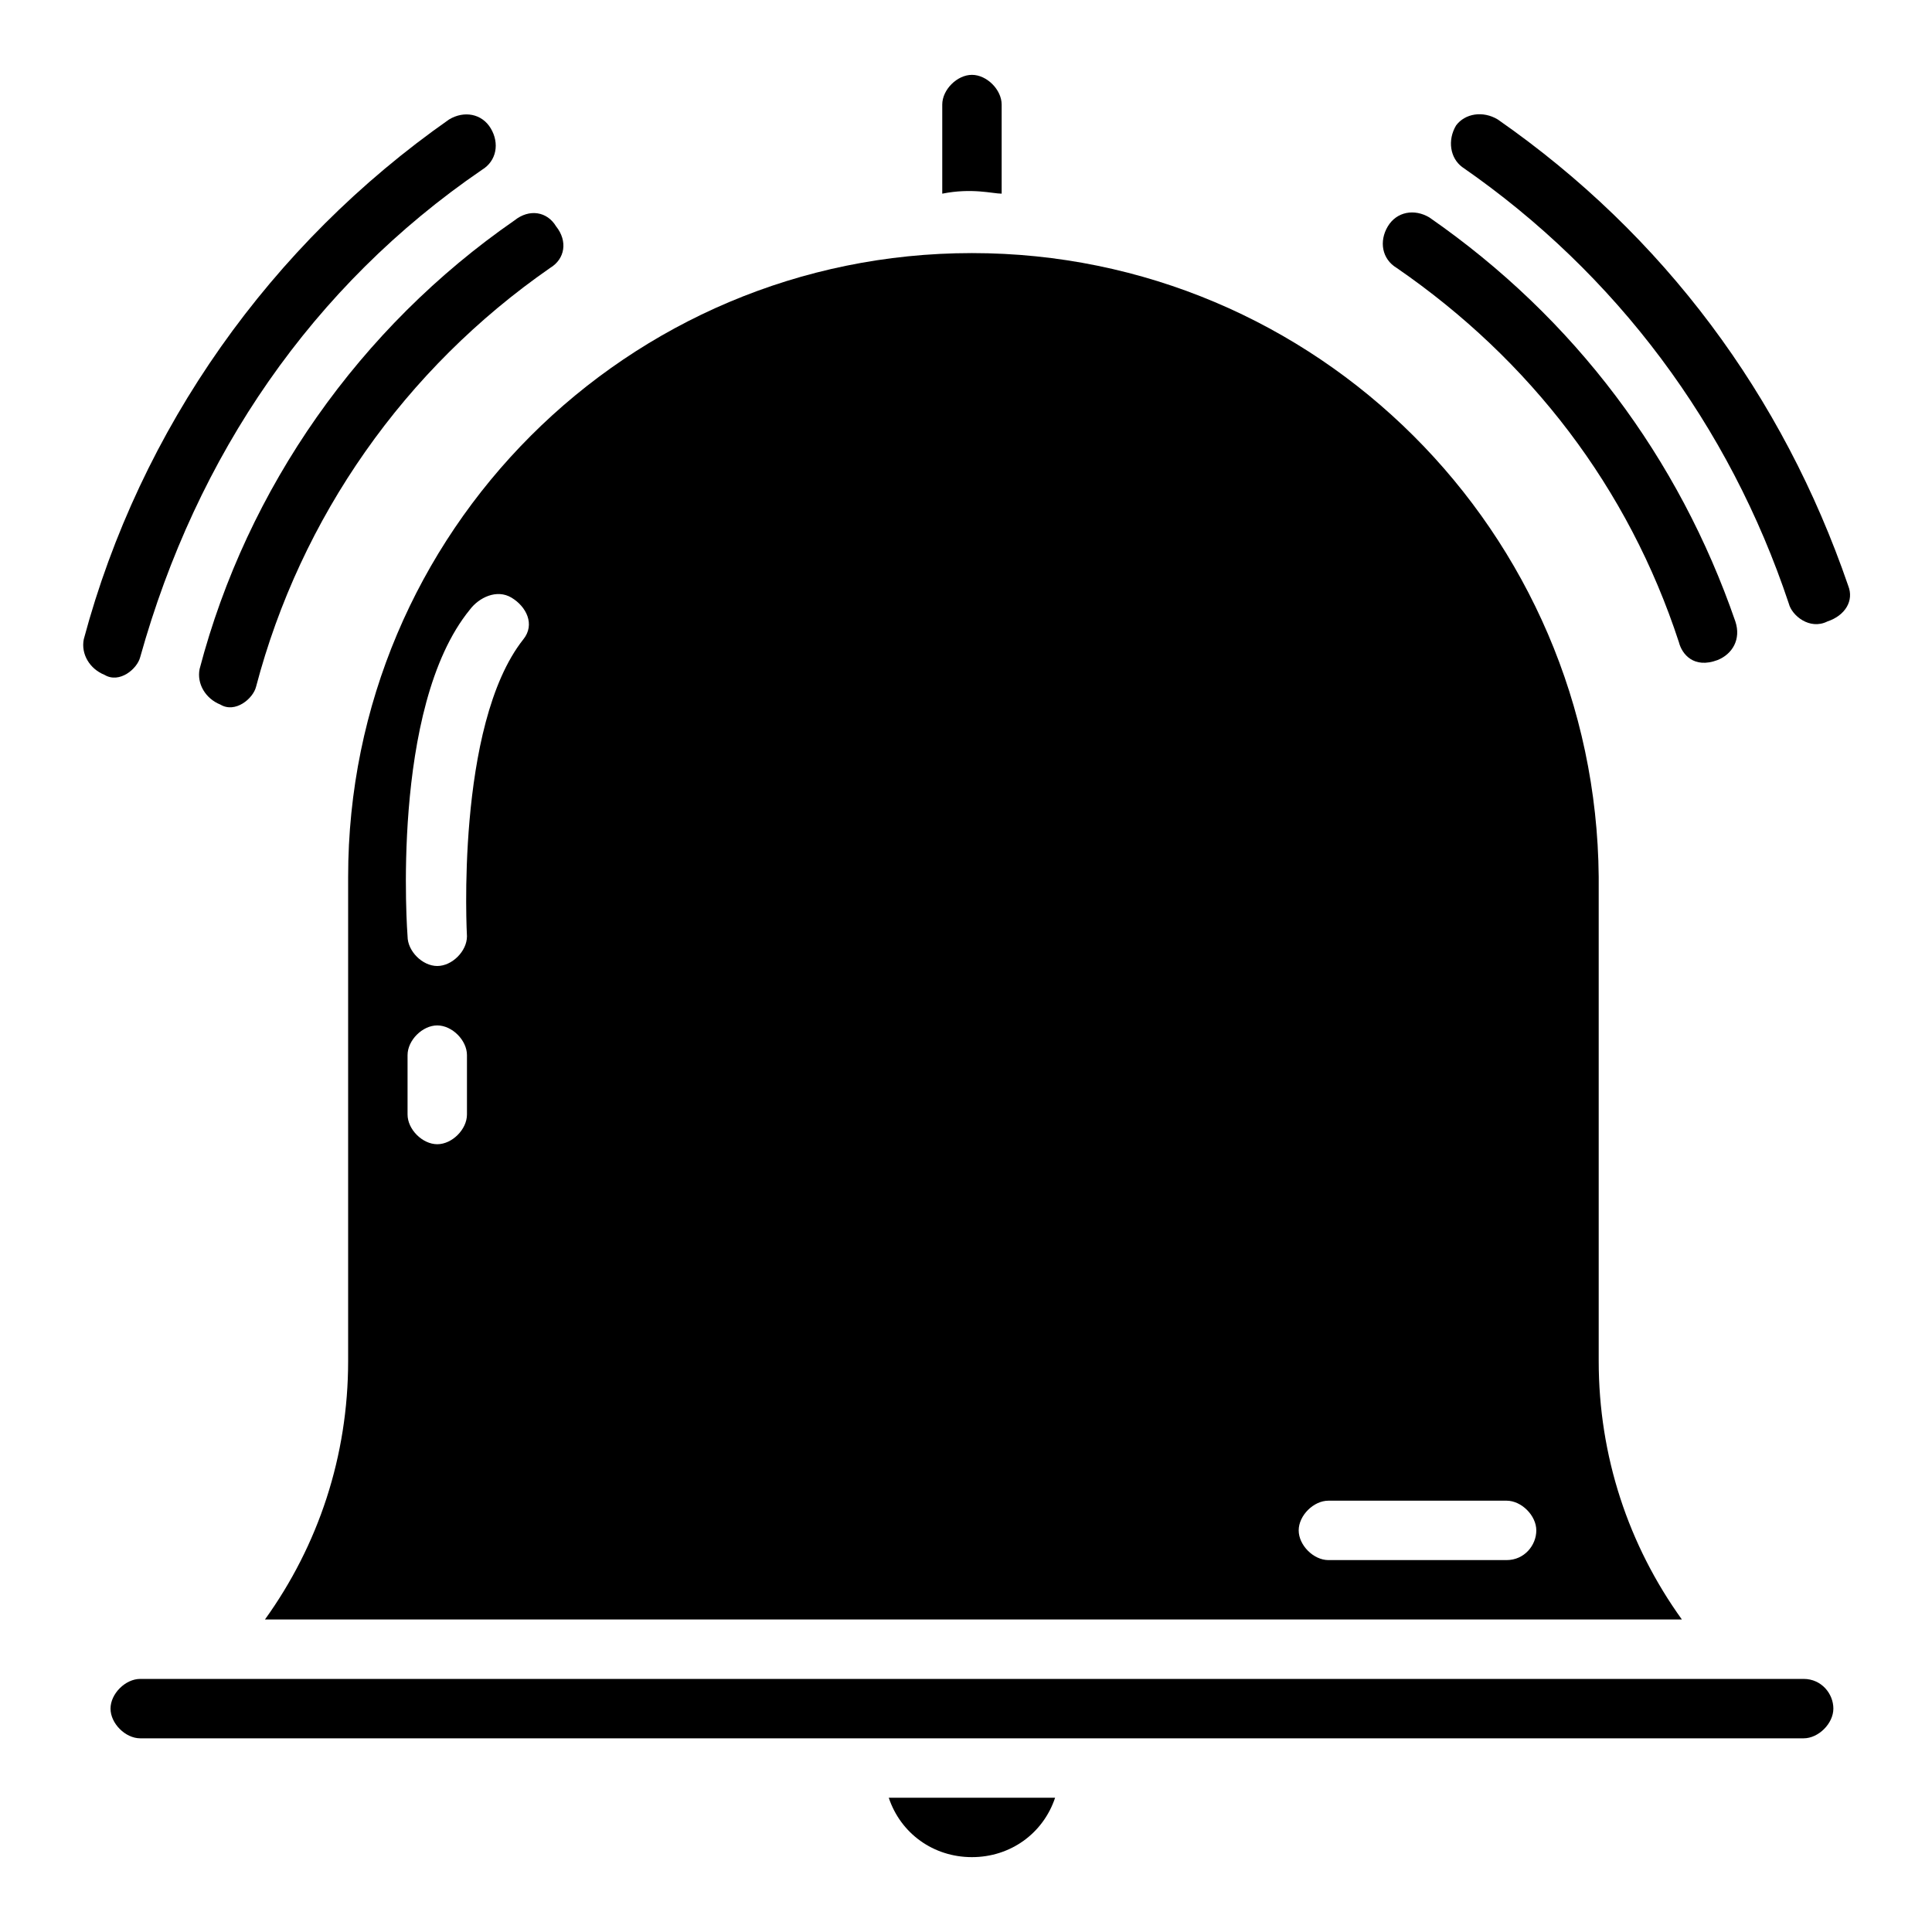 <?xml version="1.0" encoding="UTF-8"?>
<!-- Uploaded to: SVG Repo, www.svgrepo.com, Generator: SVG Repo Mixer Tools -->
<svg fill="#000000" width="800px" height="800px" version="1.1" viewBox="144 144 512 512" xmlns="http://www.w3.org/2000/svg">
 <g>
  <path d="m409.45 195.32v-23.613c0-3.938-3.938-7.871-7.871-7.871-3.938 0-7.871 3.938-7.871 7.871v23.617c7.871-1.578 13.379-0.004 15.742-0.004z"/>
  <path d="m401.57 211.07c-91.316 0-165.31 73.996-165.31 165.31v128.31c0 25.191-7.871 48.805-22.043 68.488h375.5c-14.168-19.68-22.043-43.297-22.043-68.488v-128.31c-0.785-91.316-74.785-165.31-166.1-165.31zm-133.82 228.29c0 3.938-3.938 7.871-7.871 7.871-3.938 0-7.871-3.938-7.871-7.871v-15.742c0-3.938 3.938-7.871 7.871-7.871 3.938 0 7.871 3.938 7.871 7.871zm14.957-125.95c-18.105 22.828-14.957 78.719-14.957 78.719 0 3.938-3.938 7.871-7.871 7.871-3.938 0-7.871-3.938-7.871-7.871 0 0-4.723-60.613 16.531-86.594 2.363-3.148 7.086-5.512 11.02-3.148 3.934 2.363 6.297 7.086 3.148 11.023zm260.56 244.03h-47.23c-3.938 0-7.871-3.938-7.871-7.871 0-3.938 3.938-7.871 7.871-7.871h47.23c3.938 0 7.871 3.938 7.871 7.871 0 3.938-3.148 7.871-7.871 7.871z"/>
  <path d="m621.99 588.93h-440.83c-3.938 0-7.871 3.938-7.871 7.871 0 3.938 3.938 7.871 7.871 7.871h440.83c3.938 0 7.871-3.938 7.871-7.871 0.004-3.934-3.148-7.871-7.871-7.871z"/>
  <path d="m401.57 636.16c10.234 0 18.895-6.297 22.043-15.742h-44.082c3.144 9.445 11.805 15.742 22.039 15.742z"/>
  <path d="m588.93 314.2c0.789 3.148 3.938 7.086 10.234 4.723 3.938-1.574 6.297-5.512 4.723-10.234-14.957-43.297-42.508-80.297-81.082-107.06-3.938-2.363-8.66-1.574-11.02 2.363-2.363 3.938-1.574 8.66 2.363 11.02 35.422 24.402 61.398 58.25 74.781 99.188z"/>
  <path d="m196.9 321.28c-0.789 3.938 1.574 7.871 5.512 9.445 3.938 2.363 8.66-1.574 9.445-4.723 11.809-44.871 39.359-84.23 77.934-111 3.938-2.363 4.723-7.086 1.574-11.02-2.363-3.938-7.086-4.723-11.02-1.574-40.934 28.34-70.848 70.848-83.445 118.87z"/>
  <path d="m633.8 299.24c-17.32-50.383-48.805-92.891-92.891-123.59-3.938-2.363-8.66-1.574-11.02 1.574-2.363 3.938-1.574 8.66 1.574 11.02 40.934 28.34 70.848 68.488 86.594 115.72 0.789 3.148 5.512 7.086 10.234 4.723 4.723-1.574 7.082-5.512 5.508-9.445z"/>
  <path d="m181.16 318.13c14.957-53.527 45.656-98.398 90.527-129.1 3.938-2.363 4.723-7.086 2.363-11.02-2.363-3.938-7.086-4.723-11.02-2.363-47.234 33.062-81.871 81.871-96.828 137.76-0.789 3.938 1.574 7.871 5.512 9.445 3.934 2.363 8.656-1.574 9.445-4.723z"/>
 </g>
</svg>